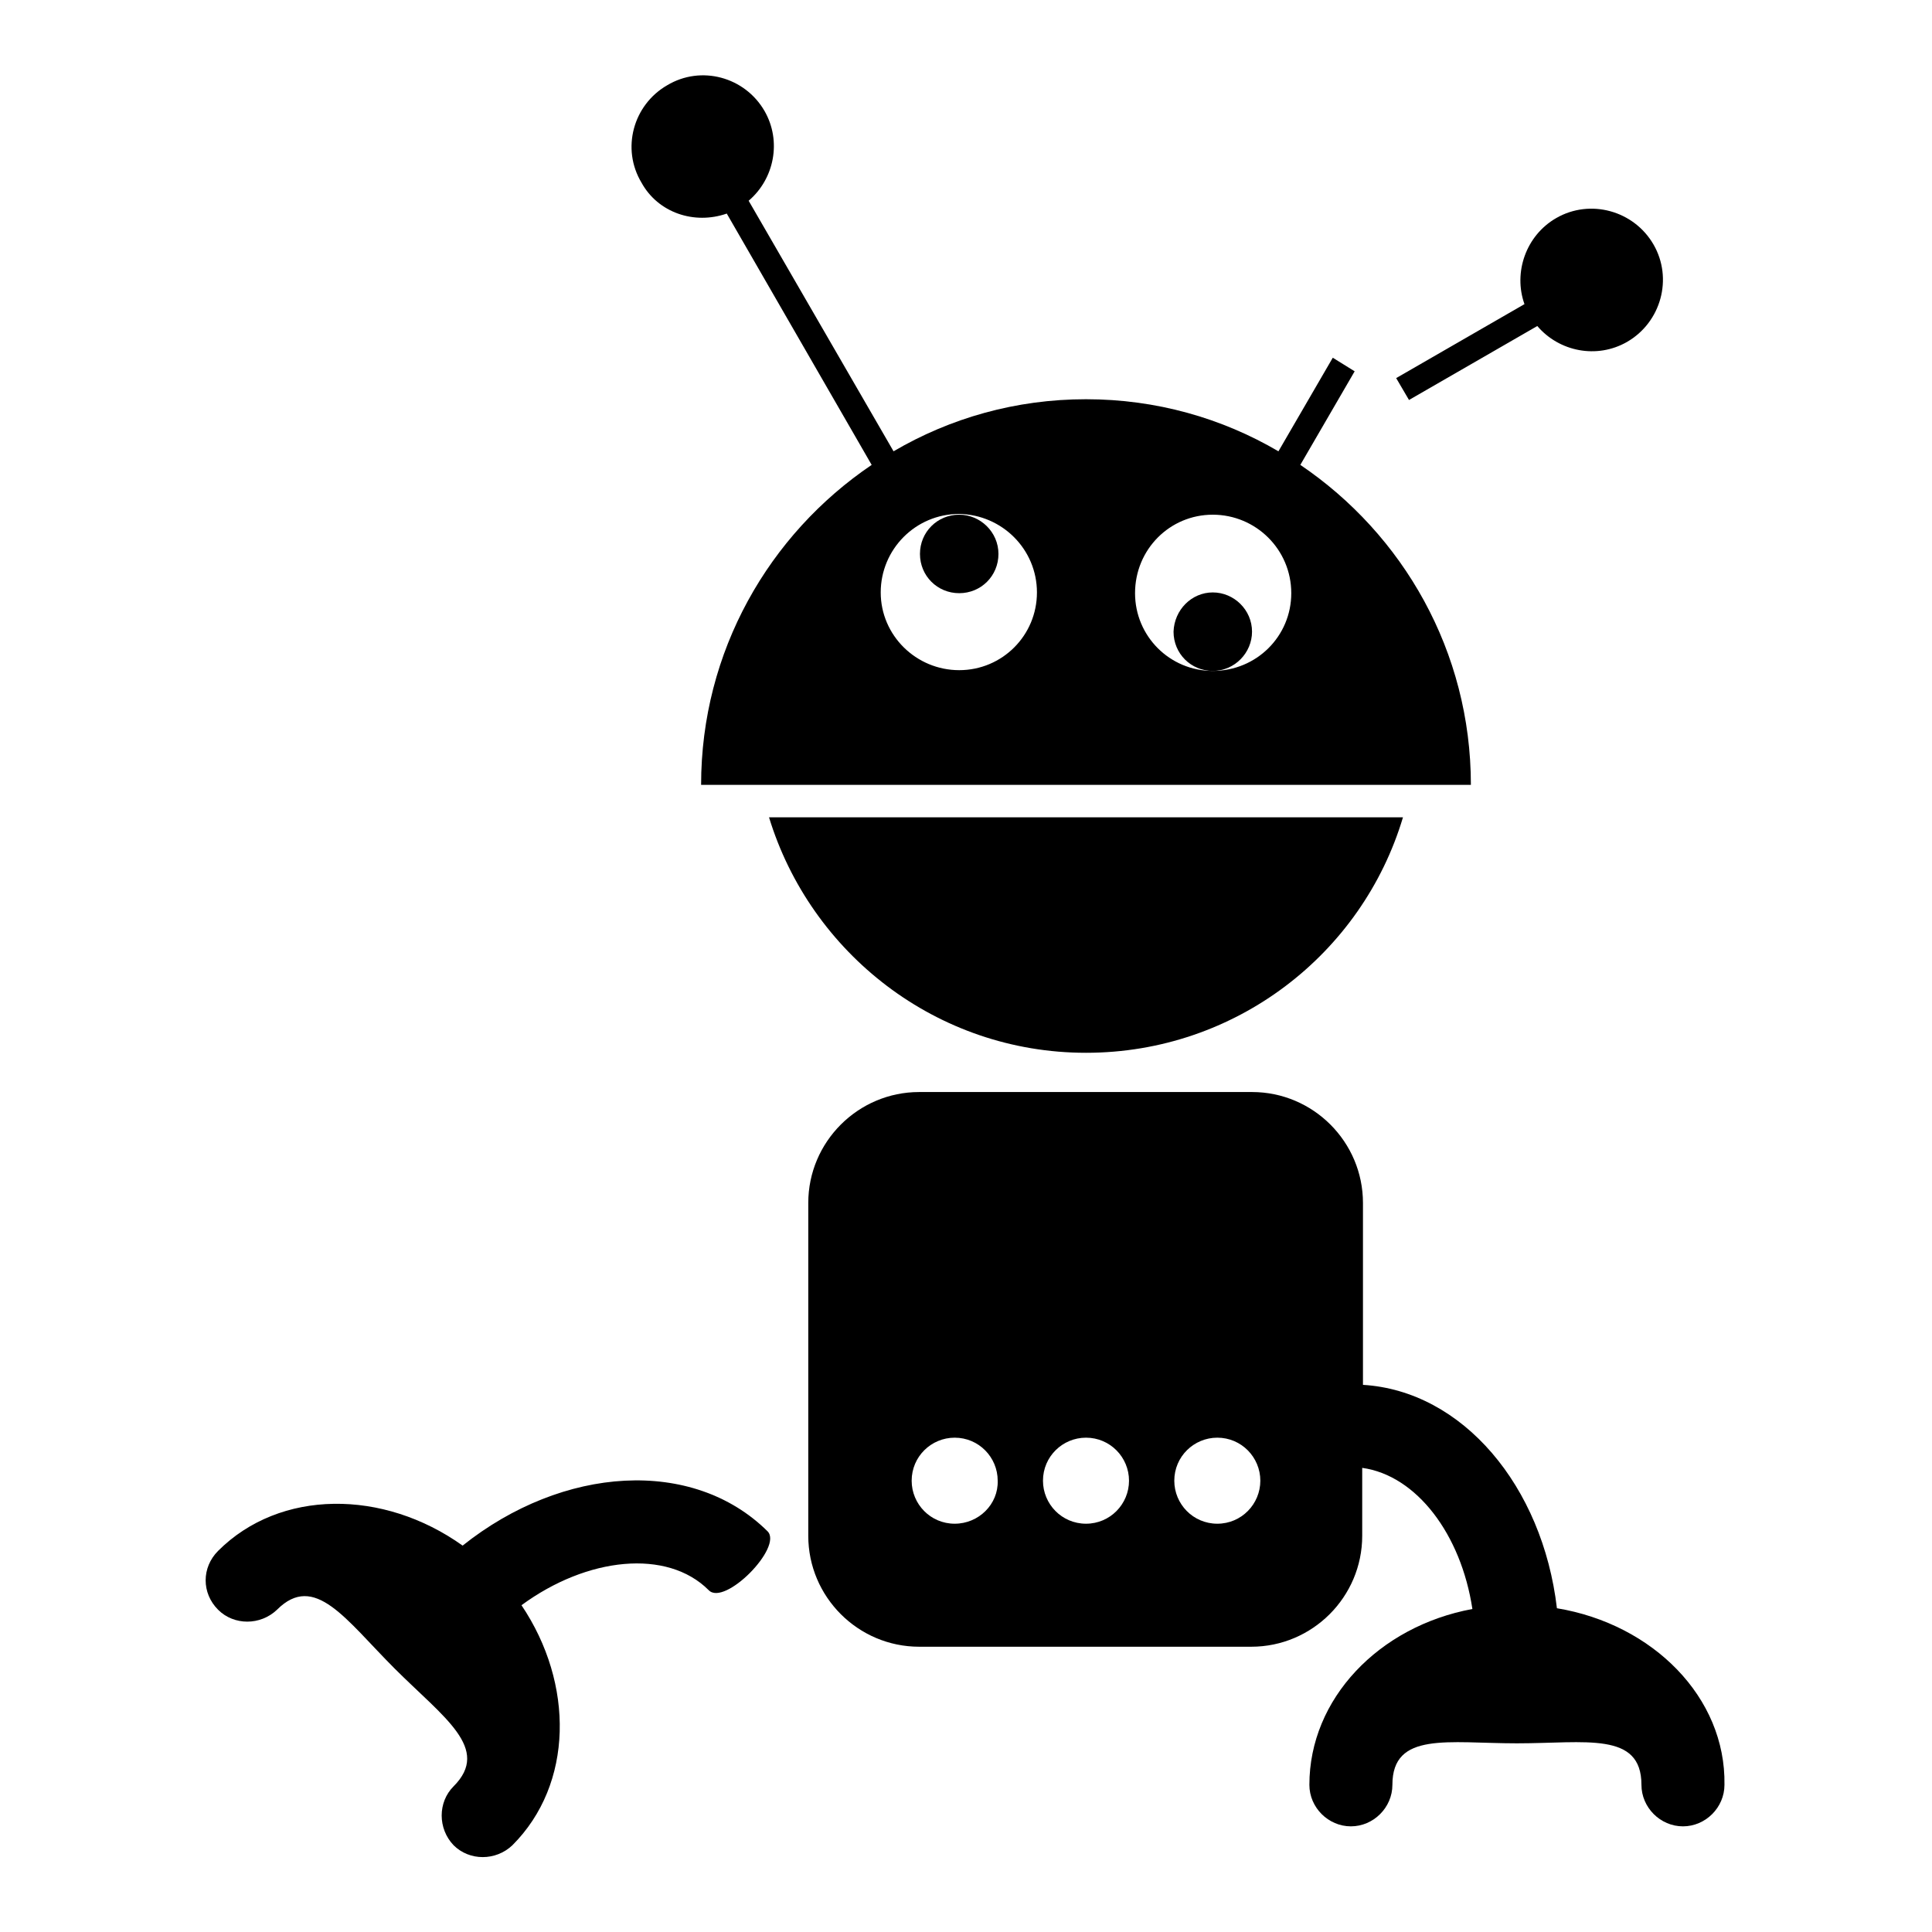 <?xml version="1.0" encoding="utf-8"?>
<!-- Svg Vector Icons : http://www.onlinewebfonts.com/icon -->
<!DOCTYPE svg PUBLIC "-//W3C//DTD SVG 1.1//EN" "http://www.w3.org/Graphics/SVG/1.1/DTD/svg11.dtd">
<svg version="1.1" xmlns="http://www.w3.org/2000/svg" xmlns:xlink="http://www.w3.org/1999/xlink" x="0px" y="0px" viewBox="0 0 256 256" enable-background="new 0 0 256 256" xml:space="preserve">
<g><g><g><g><path fill="#000000" d="M61.3,204.8c-10.5-7.5-24.2-7.5-32.4,0.7c-2.2,2.2-2.2,5.6,0,7.8c2.1,2.1,5.6,2.1,7.8,0c5-5,9.1,1.3,15.6,7.8c6.5,6.5,12.8,10.6,7.8,15.6c-2.1,2.1-2.1,5.6,0,7.8c2.1,2.1,5.6,2.1,7.8,0c8.1-8.1,8.2-21.4,1.2-31.8c8.7-6.4,19.3-7.5,24.8-2c2.1,2.2,9.9-5.7,7.8-7.8C91.8,193.1,74.6,194.2,61.3,204.8z"/><path fill="#000000" d="M206.3,213.1c-1.9-16.2-12.5-28.8-25.7-29.6v-24.1c0-8.1-6.6-14.7-14.7-14.7h-44.1c-8.1,0-14.7,6.6-14.7,14.7v44.1c0,8.1,6.6,14.7,14.7,14.7h44c8.1,0,14.7-6.6,14.7-14.7v-9c7.2,1,13.1,8.8,14.6,18.7c-12.4,2.3-21.6,11.9-21.6,23.3c0,3,2.5,5.5,5.5,5.5c3,0,5.5-2.5,5.5-5.5c0-7.1,7.4-5.5,16.5-5.5c9.1,0,16.5-1.6,16.5,5.5c0,3,2.5,5.5,5.5,5.5c3,0,5.5-2.5,5.5-5.5C228.7,224.9,219,215.2,206.3,213.1z M126.5,201.9c-3.2,0-5.7-2.6-5.7-5.7c0-3.2,2.6-5.7,5.7-5.7c3.2,0,5.7,2.6,5.7,5.7C132.3,199.3,129.7,201.9,126.5,201.9z M143.9,201.9c-3.2,0-5.7-2.6-5.7-5.7c0-3.2,2.6-5.7,5.7-5.7c3.2,0,5.7,2.6,5.7,5.7C149.6,199.3,147.1,201.9,143.9,201.9z M161.3,201.9c-3.2,0-5.7-2.6-5.7-5.7c0-3.2,2.6-5.7,5.7-5.7c3.2,0,5.7,2.6,5.7,5.7C167,199.3,164.5,201.9,161.3,201.9z"/><path fill="#000000" d="M143.9,139.5c19.8,0,36.6-13.1,42-31.2h-84C107.4,126.3,124.1,139.5,143.9,139.5z"/><path fill="#000000" d="M127.1,68.2c2.8,0,5.2,2.3,5.2,5.2s-2.3,5.2-5.2,5.2c-2.9,0-5.2-2.3-5.2-5.2S124.2,68.2,127.1,68.2z"/><path fill="#000000" d="M160.7,78.5c2.8,0,5.2,2.3,5.2,5.2c0,2.8-2.3,5.2-5.2,5.2c-2.9,0-5.2-2.3-5.2-5.2C155.6,80.8,157.9,78.5,160.7,78.5z"/><path fill="#000000" d="M186.7,53l17-9.8c2.9,3.4,7.9,4.4,11.9,2.1c4.5-2.6,6.1-8.4,3.5-12.9c-2.6-4.5-8.4-6.1-12.9-3.5c-4,2.3-5.7,7.2-4.2,11.4L185,50.1L186.7,53z"/><path fill="#000000" d="M96.3,28.3l19.2,33.3c-13.6,9.2-22.6,24.7-22.6,42.4h102c0-17.7-9-33.2-22.6-42.4l7.2-12.4l-2.9-1.8l-7.2,12.4c-7.5-4.4-16.2-6.9-25.5-6.9c-9.3,0-18,2.5-25.5,6.9L99.2,26.6c3.4-2.9,4.4-7.9,2.1-11.9c-2.6-4.5-8.4-6.1-12.9-3.4c-4.5,2.6-6.1,8.4-3.4,12.9C87.2,28.2,92,29.8,96.3,28.3z M160.7,68.2c5.7,0,10.4,4.6,10.4,10.4c0,5.7-4.6,10.3-10.4,10.3c-5.7,0-10.3-4.6-10.3-10.3C150.4,72.8,155,68.2,160.7,68.2z M137.4,78.5c0,5.7-4.6,10.3-10.3,10.3c-5.7,0-10.4-4.6-10.4-10.3c0-5.7,4.6-10.4,10.4-10.4C132.8,68.2,137.4,72.8,137.4,78.5z"/></g></g><g></g><g></g><g></g><g></g><g></g><g></g><g></g><g></g><g></g><g></g><g></g><g></g><g></g><g></g><g></g></g></g>
</svg>